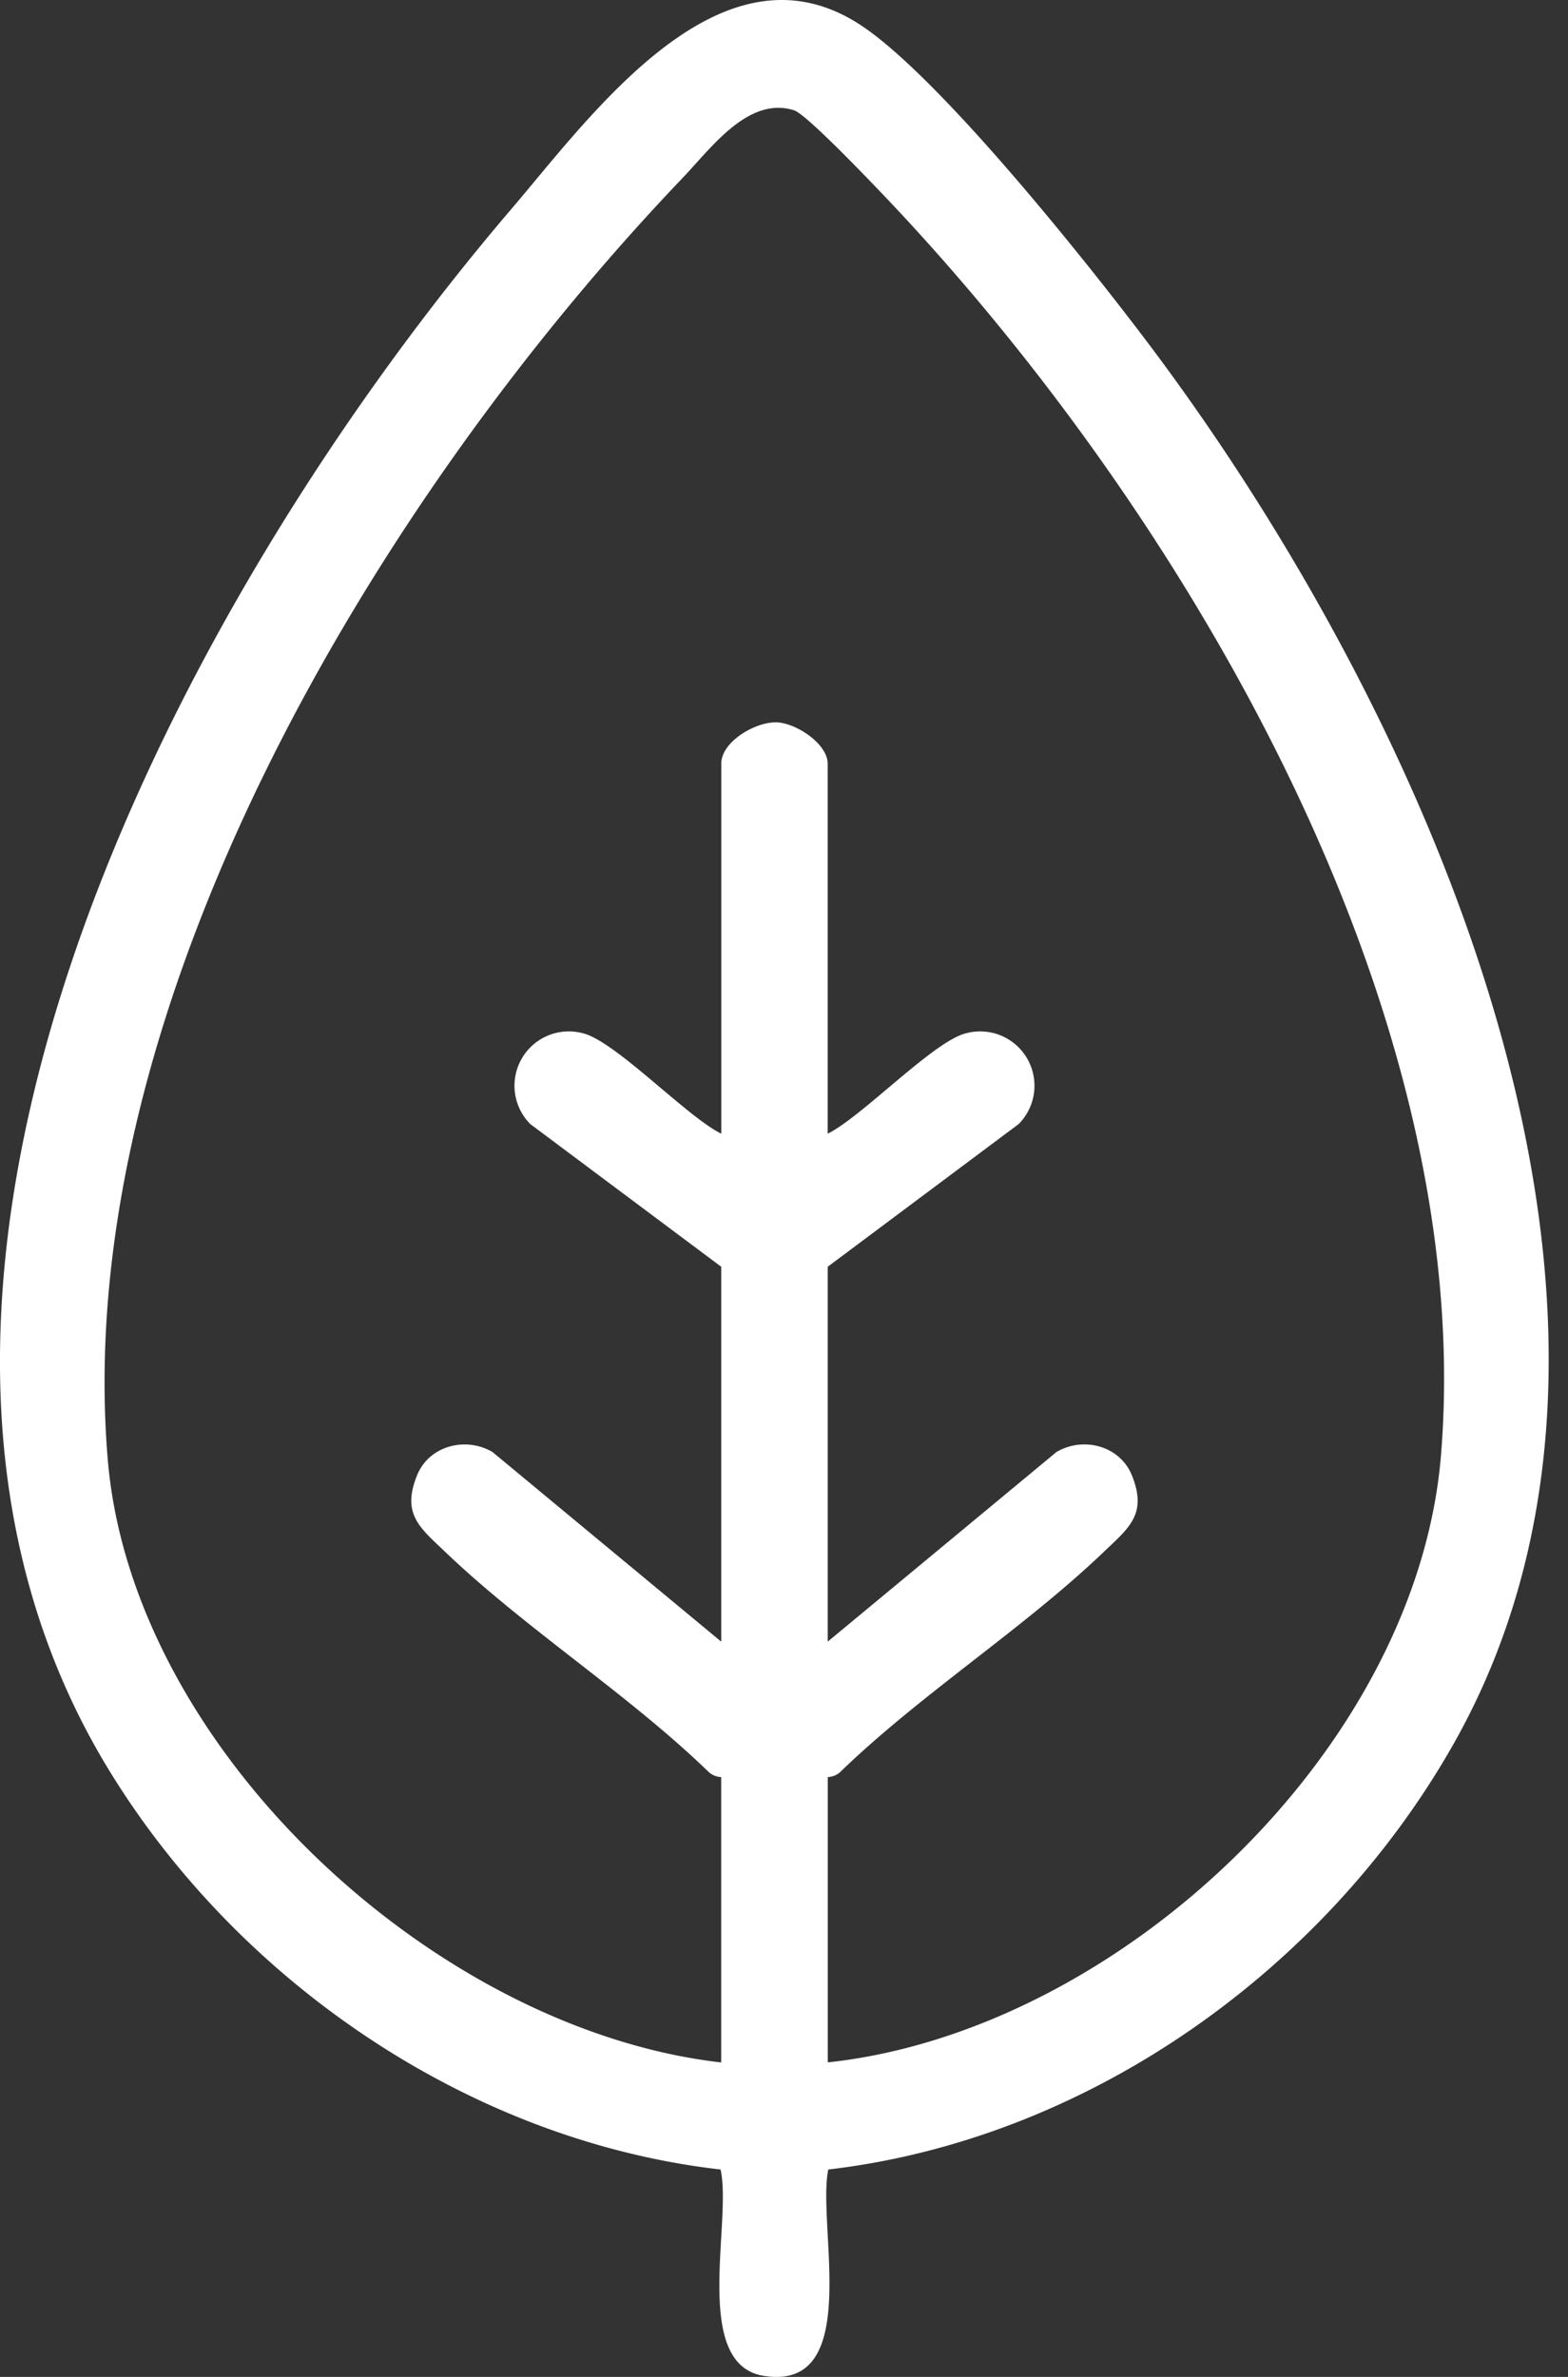 <svg width="33" height="50" fill="none" xmlns="http://www.w3.org/2000/svg"><rect width="100%" height="100%" fill="#333333" stroke="none"/><path d="M17.432 45.637c-.245 1.175.744 4.682-1.362 4.34-1.521-.248-.658-3.25-.905-4.34-5.244-.6-10.11-3.91-12.85-8.367-6.31-10.264 1.544-24.795 8.436-32.86 1.71-2 4.46-5.853 7.413-3.848 1.687 1.144 4.814 5.071 6.114 6.81 5.69 7.61 11.496 20.236 6.284 29.365-2.697 4.722-7.68 8.265-13.13 8.9zm-.014-2.253c6.111-.654 12.407-6.583 12.91-12.783.761-9.391-5.406-19.816-11.636-26.394-.304-.32-1.714-1.803-1.98-1.887-.964-.302-1.742.792-2.35 1.428-6.354 6.65-12.897 17.404-12.094 26.955.515 6.12 6.911 11.995 12.91 12.682v-6.003a.417.417 0 01-.253-.098c-1.697-1.644-3.855-3.015-5.548-4.632-.54-.516-.93-.801-.599-1.619.252-.623 1.026-.82 1.588-.488l4.813 3.988v-7.886l-4.019-3.002a1.143 1.143 0 011.098-1.912c.677.152 2.195 1.758 2.922 2.115v-7.784c0-.463.72-.883 1.166-.869.408.014 1.073.45 1.073.87v7.783c.726-.357 2.245-1.963 2.922-2.115a1.143 1.143 0 011.098 1.912l-4.019 3.002v7.886l4.813-3.988c.562-.334 1.335-.135 1.588.488.331.819-.058 1.103-.599 1.62-1.693 1.616-3.85 2.987-5.548 4.631a.415.415 0 01-.253.098v6.003h-.003z" fill="#fff"/></svg>